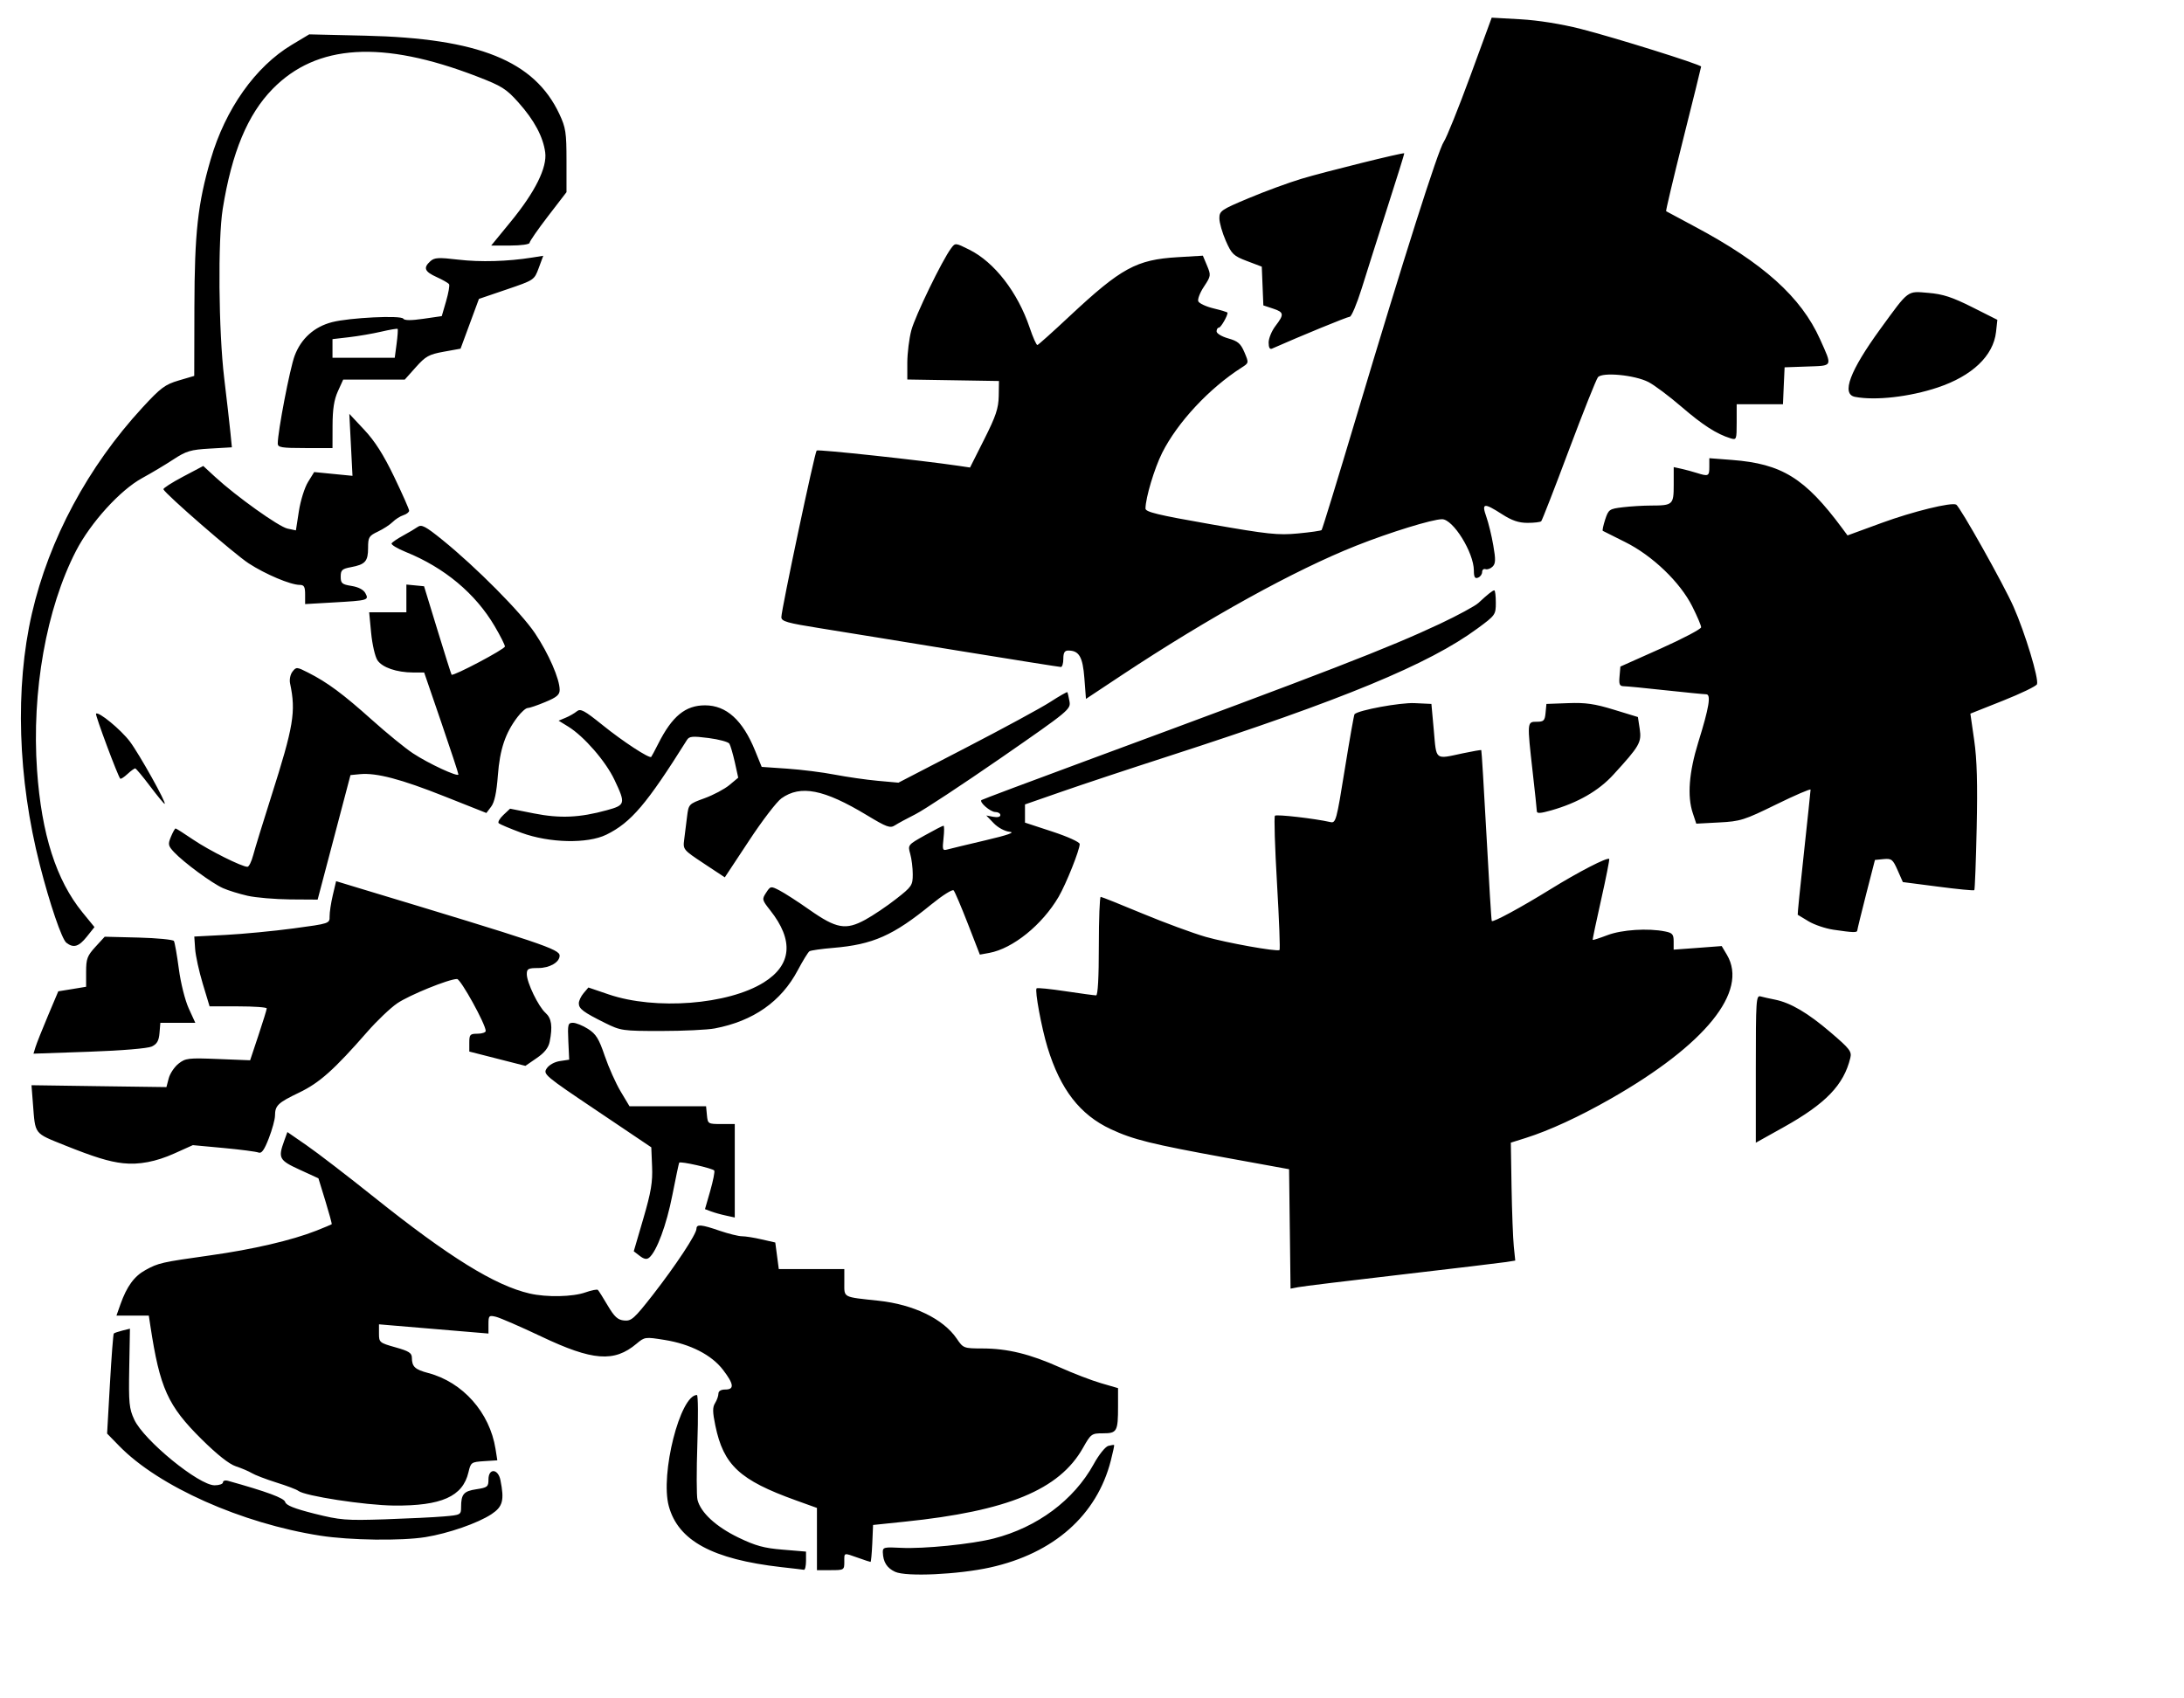 <?xml version="1.0"?>
<svg xmlns:rdf="http://www.w3.org/1999/02/22-rdf-syntax-ns#" xmlns="http://www.w3.org/2000/svg" xmlns:cc="http://web.resource.org/cc/" xmlns:dc="http://purl.org/dc/elements/1.1/" xmlns:sodipodi="http://inkscape.sourceforge.net/DTD/sodipodi-0.dtd" xmlns:svg="http://www.w3.org/2000/svg" id="svg5242" sodipodi:version="0.32" height="210pt" width="270pt" version="1.0" sodipodi:docname="smash.svg" sodipodi:docbase="C:\foo\wikipedia\transfer">
  <sodipodi:namedview id="base" bordercolor="#666666" borderopacity="1.0" pagecolor="#ffffff"/>
  <path id="path5251" d="m147.54 259.13c-1.35-0.63-1.96-1.6-2.02-3.21-0.03-0.83 0.21-0.89 3.01-0.74 3.72 0.19 11.68-0.61 15.28-1.54 7.16-1.83 13.19-6.32 16.46-12.24 0.85-1.56 1.93-2.9 2.42-3.03s0.92-0.19 0.96-0.14c0.05 0.05-0.2 1.21-0.55 2.58-2.3 8.99-9.38 15.27-19.86 17.6-5.27 1.17-13.88 1.57-15.7 0.72zm-18.75-0.77c-11.34-1.29-17-4.35-18.55-10.06-1.43-5.28 1.87-18.32 4.64-18.32 0.19 0 0.22 3.62 0.07 8.04-0.15 4.43-0.14 8.59 0.02 9.24 0.53 2.11 3.05 4.43 6.72 6.21 2.84 1.37 4.23 1.76 7.34 2.01l3.83 0.32v1.53c0 0.84-0.16 1.5-0.34 1.47-0.19-0.04-1.86-0.23-3.73-0.44zm5.87-4.63v-5.13l-3.5-1.26c-9.25-3.33-11.9-5.8-13.25-12.33-0.46-2.22-0.47-3.01-0.04-3.69 0.3-0.48 0.55-1.19 0.55-1.56 0-0.43 0.42-0.68 1.13-0.68 1.53 0 1.43-0.89-0.36-3.23-1.88-2.47-5.39-4.27-9.66-4.95-3.17-0.51-3.27-0.5-4.61 0.63-3.68 3.1-7.232 2.83-15.717-1.2-3.412-1.62-6.763-3.07-7.445-3.24-1.168-0.28-1.241-0.2-1.241 1.24v1.52l-6.429-0.54c-3.537-0.3-7.597-0.64-9.024-0.76l-2.595-0.22v1.52c0 1.46 0.088 1.53 2.708 2.27 2.212 0.62 2.708 0.93 2.714 1.71 0.01 1.49 0.508 1.95 2.7 2.53 5.69 1.5 10.135 6.51 11.086 12.5l0.3 1.89-2.181 0.14c-2.116 0.14-2.194 0.19-2.583 1.85-0.935 3.97-4.443 5.54-12.262 5.47-4.795-0.05-14.751-1.58-15.787-2.43-0.251-0.21-1.877-0.83-3.614-1.37-1.737-0.55-3.565-1.25-4.061-1.56-0.496-0.3-1.67-0.8-2.608-1.11-1.109-0.36-3.087-1.93-5.655-4.47-5.567-5.51-6.877-8.41-8.44-18.68l-0.258-1.7h-5.333l0.659-1.86c1.037-2.94 2.275-4.64 4.129-5.65 2.156-1.18 2.598-1.28 10.679-2.42 7.016-0.98 13.446-2.48 17.483-4.07 1.336-0.53 2.475-1.01 2.531-1.06 0.056-0.06-0.413-1.78-1.043-3.84l-1.146-3.73-3.112-1.43c-3.364-1.54-3.56-1.91-2.542-4.72l0.537-1.48 3.151 2.18c1.733 1.19 6.753 5.05 11.156 8.57 12.335 9.86 19.905 14.55 25.623 15.87 2.825 0.65 7.104 0.56 9.217-0.19 0.983-0.35 1.897-0.53 2.031-0.4 0.133 0.12 0.864 1.28 1.622 2.57 1.11 1.87 1.65 2.37 2.71 2.47 1.19 0.12 1.66-0.3 4.77-4.28 3.77-4.85 7.15-9.97 7.15-10.85 0.01-0.78 0.8-0.71 3.84 0.34 1.45 0.49 3.09 0.9 3.65 0.9s2.03 0.23 3.26 0.52l2.24 0.51 0.29 2.19 0.29 2.19h10.8v2.24c0 2.52-0.34 2.34 5.64 2.98 5.78 0.62 10.67 2.99 12.89 6.25 1.08 1.59 1.15 1.61 4.26 1.62 4.13 0.01 7.83 0.92 12.72 3.11 2.18 0.98 5.24 2.16 6.79 2.61l2.82 0.82v3.01c0 4.14-0.17 4.44-2.49 4.44-1.87 0-1.98 0.08-3.3 2.42-3.89 6.88-12.39 10.4-29.4 12.15l-5.19 0.54-0.13 3.05c-0.08 1.67-0.2 3.04-0.29 3.04-0.08 0-1.01-0.3-2.06-0.68-2.43-0.85-2.26-0.9-2.26 0.68 0 1.33-0.05 1.36-2.25 1.36h-2.26v-5.13zm-81.834-0.55c-12.994-2.02-26.681-8.12-33.181-14.8l-1.991-2.04 0.464-8.16c0.255-4.49 0.542-8.23 0.638-8.33 0.097-0.1 0.735-0.32 1.42-0.49l1.244-0.31-0.117 6.48c-0.105 5.78-0.016 6.7 0.828 8.51 1.598 3.43 10.643 10.83 13.243 10.83 0.758 0 1.377-0.22 1.377-0.48 0-0.27 0.356-0.39 0.79-0.27 6.483 1.81 9.299 2.85 9.472 3.51 0.141 0.54 1.53 1.09 4.821 1.92 4.255 1.06 5.177 1.14 11.577 0.93 3.825-0.13 8.223-0.34 9.774-0.48 2.74-0.23 2.82-0.28 2.82-1.52 0-2.15 0.424-2.65 2.522-2.96 1.824-0.28 1.99-0.41 1.99-1.61 0-1.9 1.59-1.81 1.974 0.11 0.665 3.33 0.389 4.37-1.476 5.61-2.238 1.48-7.104 3.17-10.875 3.78-3.973 0.64-12.433 0.53-17.314-0.23zm159.78-50.58l-0.12-9.84-10.38-1.89c-12.32-2.25-15.32-2.99-19.02-4.72-5.07-2.37-8.3-6.54-10.42-13.47-0.98-3.2-2.13-9.41-1.8-9.74 0.11-0.12 2.27 0.1 4.78 0.48 2.52 0.38 4.78 0.68 5.03 0.68 0.29 0 0.45-2.97 0.45-8.12 0-4.46 0.14-8.12 0.31-8.12 0.16 0 3.26 1.24 6.88 2.75 3.61 1.5 8.3 3.23 10.41 3.84 3.49 0.99 11.63 2.46 12.18 2.18 0.13-0.06-0.06-5-0.41-10.98s-0.51-11.01-0.34-11.17c0.26-0.26 6.55 0.46 9.14 1.05 0.89 0.2 1.01-0.23 2.37-8.7 0.79-4.89 1.51-8.98 1.61-9.09 0.68-0.67 7.52-1.93 9.89-1.82l2.78 0.13 0.4 4.4c0.44 4.99 0.13 4.74 4.79 3.74 1.61-0.34 2.97-0.58 3.03-0.52s0.44 6.39 0.86 14.07c0.41 7.67 0.8 14.02 0.87 14.1 0.21 0.26 4.84-2.25 9.66-5.23 4.6-2.85 9.4-5.33 9.7-5 0.07 0.09-0.52 3.1-1.33 6.7s-1.44 6.59-1.39 6.65c0.05 0.05 1.14-0.3 2.43-0.79 2.37-0.9 6.68-1.18 9.5-0.61 1.21 0.24 1.41 0.48 1.41 1.64v1.36l3.96-0.29 3.96-0.3 0.87 1.46c3.55 6.02-3.54 14.8-19.16 23.71-5.18 2.96-10.13 5.24-13.99 6.46l-2.48 0.78 0.12 7.37c0.07 4.06 0.24 8.44 0.37 9.73l0.24 2.34-1.49 0.24c-0.83 0.13-8.6 1.06-17.29 2.07s-16.35 1.94-17.02 2.08l-1.24 0.24-0.12-9.85zm-107.15 4.45l-0.99-0.76 1.58-5.4c1.27-4.35 1.55-6.02 1.44-8.57l-0.13-3.17-8.941-6.02c-8.681-5.83-8.924-6.04-8.294-6.99 0.376-0.57 1.29-1.08 2.176-1.21l1.526-0.23-0.141-3.04c-0.128-2.79-0.064-3.04 0.759-3.04 0.494 0 1.614 0.45 2.489 1.01 1.314 0.84 1.792 1.61 2.752 4.44 0.644 1.89 1.824 4.53 2.624 5.87l1.46 2.44h12.62l0.14 1.46c0.14 1.44 0.18 1.47 2.37 1.47h2.22v15.41l-1.46-0.32c-0.81-0.17-1.91-0.48-2.46-0.69l-0.99-0.37 0.87-3.02c0.47-1.66 0.77-3.16 0.66-3.34-0.22-0.36-5.6-1.58-5.78-1.3-0.06 0.09-0.57 2.51-1.13 5.36-0.96 4.91-2.58 9.27-3.82 10.3-0.4 0.33-0.85 0.25-1.55-0.29zm-85.177-15.28c-2.304-0.25-4.783-1.02-9.6-2.95-5.122-2.07-4.848-1.71-5.247-6.82l-0.241-3.09 11.121 0.16 11.121 0.15 0.377-1.44c0.207-0.79 0.933-1.88 1.612-2.42 1.15-0.91 1.6-0.97 6.521-0.77l5.286 0.21 1.369-4.11c0.753-2.26 1.37-4.26 1.37-4.44 0-0.19-2.12-0.34-4.711-0.34h-4.71l-1.123-3.72c-0.618-2.05-1.186-4.64-1.261-5.76l-0.137-2.03 5.181-0.27c2.85-0.15 7.873-0.63 11.162-1.07 5.957-0.8 5.981-0.81 5.961-1.99-0.011-0.65 0.226-2.22 0.526-3.49l0.545-2.31 3.42 1.04c30.588 9.23 33.424 10.18 33.424 11.24 0 1.09-1.646 2.04-3.532 2.04-1.652 0-1.882 0.13-1.878 1.02 0.006 1.39 1.915 5.34 3.09 6.38 0.994 0.89 1.185 2.22 0.681 4.75-0.2 0.99-0.85 1.82-2.144 2.7l-1.857 1.28-4.624-1.18-4.625-1.18v-1.47c0-1.33 0.126-1.47 1.353-1.47 0.745 0 1.354-0.21 1.354-0.46 0-1.09-4.124-8.56-4.729-8.56-1.353 0-7.916 2.67-9.877 4.02-1.118 0.77-3.315 2.86-4.881 4.65-5.515 6.31-7.916 8.45-11.277 10.06-3.503 1.68-3.96 2.12-3.971 3.81-0.004 0.61-0.464 2.29-1.022 3.73-0.752 1.94-1.19 2.54-1.692 2.34-0.372-0.15-2.961-0.49-5.752-0.75l-5.075-0.47-3.047 1.37c-3.018 1.36-5.85 1.9-8.46 1.61zm269.14-15.55c0-11.38 0.05-12.16 0.79-11.95 0.43 0.12 1.5 0.36 2.37 0.53 2.58 0.52 5.42 2.19 9.17 5.4 3.16 2.7 3.51 3.15 3.25 4.21-1.08 4.46-4.04 7.54-11.01 11.43l-4.57 2.55v-12.17zm-283.57-3.59c0.181-0.59 1.101-2.91 2.044-5.14l1.714-4.06 2.294-0.37 2.294-0.38v-2.45c0-2.16 0.183-2.65 1.533-4.13l1.532-1.67 5.574 0.14c3.065 0.08 5.69 0.34 5.832 0.56 0.142 0.23 0.507 2.3 0.811 4.59 0.311 2.35 1.023 5.19 1.634 6.53l1.082 2.37h-5.761l-0.141 1.69c-0.106 1.28-0.411 1.81-1.268 2.22-0.668 0.31-4.869 0.67-10.316 0.86l-9.188 0.32 0.33-1.08zm93.848-4c-3.553-1.77-4.287-2.32-4.287-3.22 0-0.42 0.356-1.17 0.79-1.68l0.79-0.93 3.344 1.14c7.7 2.62 19.69 1.7 25.57-1.98 4.61-2.88 4.97-6.94 1.05-11.89-1.35-1.71-1.38-1.82-0.67-2.9 0.72-1.1 0.77-1.11 2.19-0.38 0.8 0.41 3.04 1.85 4.97 3.21 4.43 3.11 5.98 3.38 9.2 1.62 1.28-0.7 3.57-2.24 5.07-3.42 2.59-2.02 2.74-2.25 2.74-4.06 0-1.06-0.19-2.58-0.42-3.38-0.41-1.45-0.39-1.48 2.42-3.05 1.55-0.87 2.93-1.58 3.07-1.58 0.13 0 0.13 0.94 0 2.08-0.21 1.88-0.15 2.06 0.62 1.84 0.47-0.13 3.29-0.81 6.27-1.51 3.75-0.88 4.98-1.32 4.01-1.41-0.82-0.09-1.92-0.68-2.63-1.42l-1.22-1.27 1.16 0.22c0.69 0.13 1.16 0.02 1.16-0.28 0-0.28-0.37-0.51-0.83-0.51-0.8 0-2.68-1.62-2.29-1.97 0.1-0.09 8-3.06 17.56-6.59 39.6-14.63 49.53-18.48 57.98-22.45 2.97-1.4 5.86-2.963 6.4-3.474 1.51-1.407 2.33-2.058 2.6-2.058 0.14 0 0.25 0.915 0.25 2.033 0 1.989-0.07 2.079-3.05 4.269-7.98 5.88-22.2 11.75-50.78 21-6.5 2.1-14.51 4.76-17.8 5.91l-5.98 2.08v3l4.51 1.48c2.56 0.84 4.51 1.73 4.51 2.05 0 0.98-2.24 6.58-3.48 8.71-2.71 4.62-7.53 8.52-11.43 9.24l-1.55 0.28-1.98-5.1c-1.09-2.8-2.14-5.27-2.34-5.49-0.19-0.22-1.84 0.82-3.66 2.3-6.3 5.15-9.64 6.63-16.19 7.18-1.93 0.16-3.69 0.41-3.92 0.56-0.23 0.16-1.09 1.56-1.92 3.12-2.73 5.17-7.33 8.39-13.69 9.6-1.22 0.23-5.19 0.42-8.82 0.42-6.4 0-6.67-0.04-9.297-1.34zm-88.76-13.21c-0.75-0.59-2.737-6.41-4.377-12.84-3.637-14.24-4.108-29.23-1.303-41.42 2.819-12.245 9.239-24.217 18.21-33.954 3.021-3.279 3.741-3.817 5.992-4.481l2.559-0.754 0.026-11.31c0.029-12.314 0.55-17.051 2.682-24.373 2.416-8.3 7.362-15.293 13.364-18.896l2.878-1.727 9.249 0.216c18.68 0.435 27.876 4.15 31.99 12.92 1.05 2.241 1.173 3.045 1.173 7.691v5.189l-3.045 3.96c-1.675 2.179-3.046 4.158-3.046 4.4s-1.415 0.438-3.159 0.438h-3.16l3.232-3.948c4.016-4.904 6.004-8.908 5.668-11.413-0.345-2.573-1.804-5.299-4.388-8.199-2.038-2.286-2.749-2.733-6.888-4.328-15.599-6.01-26.4-5.345-33.658 2.073-4.123 4.213-6.721 10.458-8.22 19.759-0.82 5.084-0.688 20.196 0.243 27.939 0.418 3.474 0.873 7.456 1.012 8.85l0.252 2.533-3.616 0.209c-3.193 0.185-3.898 0.395-6.035 1.796-1.331 0.873-3.638 2.251-5.127 3.062-3.624 1.974-8.505 7.346-10.912 12.008-4.9 9.491-7.338 23.221-6.426 36.171 0.742 10.55 3.159 18.11 7.483 23.42l1.984 2.43-1.253 1.57c-1.328 1.67-2.205 1.93-3.384 1.01zm291.26-2.15c-1.29-0.19-3.12-0.81-4.06-1.37-0.94-0.57-1.76-1.06-1.81-1.09s0.41-4.6 1.02-10.17c0.6-5.56 1.1-10.27 1.1-10.46 0-0.18-2.54 0.91-5.66 2.44-5.28 2.59-5.91 2.79-9.42 2.97l-3.76 0.2-0.58-1.75c-0.93-2.79-0.62-6.71 0.9-11.64 1.8-5.78 2.15-7.92 1.32-7.94-0.34 0-3.36-0.3-6.71-0.66-3.35-0.37-6.46-0.67-6.91-0.67-0.66-0.01-0.79-0.32-0.67-1.62l0.14-1.62 6.65-2.97c3.66-1.64 6.66-3.22 6.66-3.51s-0.65-1.82-1.45-3.412c-2-4.008-6.58-8.405-11.09-10.643-1.92-0.95-3.57-1.777-3.67-1.838s0.08-0.898 0.39-1.861c0.55-1.668 0.69-1.764 2.9-2.029 1.27-0.153 3.36-0.28 4.64-0.282 3.63-0.006 3.76-0.131 3.76-3.445v-2.893l1.24 0.272c0.69 0.149 1.83 0.458 2.55 0.685 1.94 0.613 2.08 0.545 2.08-1.006v-1.42l3.74 0.287c8.21 0.632 12.03 2.992 18.14 11.228l0.9 1.215 5.64-2.066c5.12-1.875 11.49-3.438 12.27-3.012 0.64 0.347 7.83 13.156 9.46 16.85 1.9 4.3 4.2 11.89 3.86 12.76-0.12 0.32-2.64 1.53-5.6 2.71l-5.38 2.14 0.63 4.39c0.46 3.16 0.57 7.2 0.41 14.46-0.12 5.54-0.3 10.15-0.39 10.25-0.1 0.1-2.79-0.16-5.98-0.58l-5.8-0.75-0.87-1.97c-0.79-1.78-0.99-1.94-2.3-1.82l-1.43 0.14-1.45 5.64c-0.79 3.1-1.45 5.79-1.46 5.98-0.03 0.38-0.64 0.37-3.95-0.12zm-261.38-5.59c-1.365-0.31-3.192-0.87-4.061-1.26-1.8-0.79-6.465-4.23-8.07-5.94-0.976-1.05-1.024-1.29-0.51-2.53 0.313-0.75 0.657-1.37 0.764-1.37 0.108 0 1.426 0.84 2.929 1.86 2.612 1.77 7.985 4.46 8.921 4.46 0.244 0 0.67-0.86 0.948-1.92 0.277-1.05 1.608-5.39 2.959-9.63 3.713-11.66 4.106-14.01 3.119-18.68-0.134-0.64 0.041-1.49 0.401-1.95 0.615-0.79 0.716-0.78 2.598 0.18 3.14 1.59 5.719 3.5 10.484 7.77 2.456 2.2 5.501 4.69 6.768 5.52 2.587 1.71 7.491 3.98 7.494 3.48 0.001-0.19-1.268-4.04-2.82-8.57l-2.822-8.23h-1.805c-2.738-0.01-5.117-0.83-5.903-2.03-0.389-0.59-0.853-2.61-1.033-4.49l-0.325-3.41h6.133v-4.571l1.458 0.141 1.458 0.141 2.208 7.219c1.215 3.97 2.261 7.28 2.326 7.36 0.258 0.3 8.793-4.21 8.793-4.65 0-0.26-0.761-1.77-1.692-3.35-3.17-5.389-8.27-9.648-14.644-12.228-1.416-0.574-2.468-1.215-2.338-1.425 0.13-0.211 0.984-0.788 1.898-1.284 0.914-0.495 1.998-1.139 2.41-1.432 0.627-0.444 1.288-0.095 4.061 2.148 5.574 4.509 12.981 11.981 15.27 15.401 2.243 3.35 4.059 7.52 4.059 9.32 0 0.82-0.492 1.23-2.377 2.01-1.308 0.55-2.617 0.99-2.91 0.99s-1.044 0.67-1.67 1.49c-2.003 2.63-2.905 5.31-3.23 9.62-0.214 2.82-0.555 4.42-1.101 5.14l-0.792 1.05-6.932-2.75c-7.149-2.84-11.201-3.91-13.909-3.65l-1.559 0.15-2.707 10.27-2.707 10.26-4.53-0.03c-2.492-0.03-5.647-0.29-7.012-0.6zm75.208-5.32c-3.39-2.24-3.46-2.32-3.25-3.92 0.11-0.9 0.32-2.59 0.47-3.76 0.26-2.12 0.27-2.13 2.91-3.09 1.45-0.53 3.29-1.51 4.08-2.17l1.45-1.21-0.56-2.55c-0.32-1.4-0.72-2.78-0.9-3.06-0.18-0.29-1.72-0.71-3.43-0.93-2.65-0.34-3.18-0.29-3.56 0.32-6.64 10.58-9.2 13.6-13.277 15.61-3.121 1.53-9.396 1.39-14.022-0.31-1.861-0.69-3.538-1.4-3.728-1.57-0.189-0.18 0.154-0.79 0.763-1.36l1.108-1.04 3.934 0.78c4.294 0.85 7.521 0.71 12.022-0.53 3.06-0.84 3.12-1.07 1.25-5.01-1.432-3.04-5.021-7.17-7.613-8.77l-1.592-0.98 1.149-0.48c0.632-0.26 1.465-0.74 1.852-1.06 0.6-0.5 1.22-0.17 4.239 2.26 3.365 2.72 7.735 5.57 8.025 5.25 0.08-0.09 0.6-1.06 1.16-2.17 2.29-4.54 4.47-6.33 7.71-6.33 3.52 0 6.21 2.44 8.26 7.49l1.08 2.66 4.22 0.29c2.32 0.16 5.85 0.6 7.84 0.99 2 0.38 5.17 0.84 7.05 1.01l3.43 0.31 11.16-5.78c6.14-3.18 12.38-6.56 13.87-7.53 1.48-0.96 2.75-1.68 2.81-1.61 0.06 0.08 0.22 0.75 0.35 1.49 0.24 1.33 0.01 1.52-11.32 9.37-6.37 4.4-12.69 8.57-14.06 9.26-1.36 0.68-2.88 1.51-3.38 1.83-0.8 0.52-1.34 0.32-4.67-1.69-7.05-4.25-10.89-5-14.04-2.76-0.78 0.55-3.2 3.71-5.37 7.02l-3.97 6.01-3.45-2.28zm137.3-8.62c-0.01-0.3-0.31-3.18-0.68-6.41-0.94-8.35-0.94-8.34 0.66-8.34 1.16 0 1.34-0.18 1.46-1.47l0.14-1.47 3.58-0.13c2.88-0.11 4.37 0.11 7.54 1.08l3.96 1.21 0.3 1.97c0.33 2.21-0.02 2.81-4.33 7.52-2.44 2.68-5.87 4.65-10.26 5.9-1.76 0.5-2.37 0.54-2.37 0.14zm-228.59-4.13c-1.206-1.6-2.307-2.92-2.446-2.93-0.14-0.01-0.712 0.4-1.271 0.92-0.56 0.52-1.097 0.87-1.195 0.77-0.384-0.38-4.169-10.52-3.996-10.71 0.403-0.42 4.087 2.61 5.581 4.59 1.562 2.07 6.134 10.27 5.728 10.27-0.114 0-1.195-1.31-2.401-2.91zm154.01-17.79c-0.27-3.54-0.87-4.57-2.66-4.57-0.6 0-0.81 0.35-0.81 1.36 0 0.74-0.18 1.35-0.4 1.35s-7.78-1.2-16.81-2.67c-9.02-1.48-19.3-3.14-22.84-3.71-5.52-0.88-6.43-1.14-6.43-1.84 0-1.22 5.49-27.154 5.82-27.466 0.23-0.225 17.17 1.6 23.38 2.519l1.9 0.282 2.34-4.65c1.92-3.813 2.35-5.097 2.39-7.131l0.04-2.482-7.55-0.124-7.56-0.123v-2.809c0.01-1.545 0.3-3.926 0.66-5.291 0.62-2.355 5.1-11.599 6.57-13.544 0.68-0.907 0.69-0.906 3 0.244 4.13 2.06 7.97 7.017 9.94 12.849 0.54 1.613 1.12 2.902 1.28 2.864s2.56-2.186 5.32-4.774c8.49-7.931 10.99-9.298 17.78-9.704l4.17-0.249 0.69 1.645c0.66 1.582 0.64 1.715-0.5 3.439-0.66 0.986-1.08 2.079-0.95 2.428 0.14 0.349 1.28 0.882 2.54 1.184s2.29 0.621 2.29 0.709c0 0.541-1.11 2.458-1.43 2.458-0.21 0-0.38 0.278-0.38 0.618 0 0.342 0.86 0.858 1.92 1.156 1.59 0.446 2.05 0.836 2.67 2.291 0.74 1.751 0.74 1.754-0.46 2.518-5.34 3.415-10.56 9.011-13.1 14.054-1.28 2.56-2.73 7.393-2.75 9.178-0.01 0.578 2.02 1.068 10.71 2.59 9.48 1.662 11.14 1.838 14.41 1.529 2.04-0.192 3.8-0.444 3.91-0.561 0.12-0.116 2.67-8.434 5.67-18.484 7.91-26.472 13.55-44.221 14.48-45.544 0.44-0.635 2.4-5.495 4.35-10.801l3.54-9.648 4.74 0.268c2.93 0.166 6.71 0.77 9.92 1.584 5.54 1.405 19.86 5.886 19.86 6.216 0 0.108-1.33 5.496-2.96 11.973-1.62 6.477-2.89 11.817-2.81 11.868 0.07 0.051 2.16 1.171 4.64 2.49 11.35 6.032 17.62 11.663 20.74 18.636 2.05 4.576 2.16 4.329-2.11 4.479l-3.74 0.131-0.14 3.046-0.13 3.045h-7.63v2.963c0 2.865-0.03 2.953-1.01 2.65-2.3-0.709-4.6-2.191-8.09-5.201-2.03-1.748-4.48-3.584-5.45-4.08-2.28-1.163-7.59-1.666-8.32-0.788-0.28 0.342-2.44 5.763-4.8 12.048-2.35 6.284-4.4 11.546-4.55 11.693-0.14 0.147-1.16 0.267-2.25 0.267-1.46 0-2.58-0.378-4.21-1.429-3-1.922-3.39-1.86-2.59 0.414 0.36 1.014 0.88 3.14 1.15 4.726 0.41 2.335 0.39 2.999-0.11 3.495-0.33 0.336-0.86 0.528-1.17 0.425-0.31-0.102-0.56 0.113-0.56 0.48 0 0.366-0.3 0.783-0.68 0.925-0.51 0.198-0.68-0.089-0.68-1.192-0.02-2.969-3.42-8.446-5.24-8.446-1.59 0-8.62 2.167-14.15 4.364-10.13 4.019-24.31 11.849-38.64 21.339l-5.91 3.92-0.26-3.4zm-128.45-13.813c0-1.27-0.174-1.581-0.885-1.581-1.509 0-5.664-1.753-8.43-3.557-2.357-1.538-13.737-11.427-14.043-12.204-0.066-0.17 1.384-1.104 3.223-2.076l3.345-1.768 1.974 1.82c3.465 3.193 10.482 8.203 11.913 8.505l1.384 0.291 0.49-3.163c0.269-1.741 0.946-3.904 1.505-4.807l1.015-1.643 3.159 0.311 3.159 0.311-0.262-5.11-0.262-5.11 2.466 2.635c1.758 1.877 3.175 4.107 4.931 7.759 1.355 2.82 2.464 5.326 2.464 5.57s-0.427 0.579-0.947 0.745c-0.521 0.165-1.315 0.668-1.765 1.118-0.45 0.449-1.546 1.163-2.437 1.586-1.485 0.704-1.619 0.928-1.619 2.692 0 2.209-0.465 2.732-2.82 3.172-1.471 0.275-1.692 0.479-1.692 1.562 0 1.103 0.205 1.278 1.79 1.532 1.129 0.18 1.97 0.621 2.276 1.192 0.621 1.161 0.482 1.202-5.307 1.534l-4.625 0.266v-1.582zm-4.512-24.879c0-1.977 2.001-12.384 2.782-14.472 1.065-2.846 3.234-4.793 6.184-5.55 2.893-0.742 11.348-1.155 11.721-0.572 0.198 0.31 1.285 0.316 3.321 0.02l3.027-0.439 0.712-2.45c0.392-1.348 0.613-2.611 0.492-2.807-0.122-0.197-1.043-0.728-2.048-1.181-1.996-0.901-2.244-1.524-1.037-2.612 0.677-0.609 1.338-0.646 4.625-0.259 3.627 0.427 8.131 0.298 12.176-0.349l1.81-0.289-0.741 2.001c-0.741 2-0.745 2.002-5.302 3.554l-4.559 1.553-1.515 4.103-1.515 4.103-2.771 0.502c-2.443 0.443-2.988 0.746-4.601 2.553l-1.829 2.049h-10.147l-0.871 1.918c-0.63 1.389-0.873 2.943-0.88 5.64l-0.01 3.722h-4.512c-3.877 0-4.512-0.104-4.512-0.738zm19.592-16.46c0.168-1.269 0.243-2.371 0.167-2.447-0.077-0.077-1.291 0.128-2.699 0.456-1.408 0.327-3.792 0.738-5.298 0.912l-2.738 0.318v3.07h10.261l0.307-2.309zm240.4 8.758c-2.3-0.443-0.86-4.283 4.2-11.237 4.74-6.5 4.34-6.203 7.91-5.904 2.38 0.2 3.9 0.696 7.19 2.346l4.16 2.094-0.22 2.008c-0.44 3.929-3.94 7.251-9.62 9.149-4.63 1.549-10.27 2.188-13.62 1.544zm-96.66-8.953c0-0.685 0.5-1.912 1.12-2.725 1.48-1.938 1.43-2.272-0.43-2.886l-1.56-0.515-0.13-3.194-0.13-3.194-2.43-0.922c-2.22-0.841-2.53-1.134-3.5-3.333-0.58-1.325-1.06-2.994-1.06-3.708 0-1.224 0.27-1.416 4.85-3.334 2.66-1.119 6.57-2.554 8.68-3.189 3.84-1.155 16.83-4.378 16.95-4.203 0.03 0.051-1.21 4.052-2.77 8.891-1.55 4.839-3.47 10.88-4.26 13.423-0.8 2.544-1.68 4.629-1.96 4.634-0.4 0.006-8.09 3.164-12.81 5.252-0.37 0.166-0.56-0.167-0.56-0.997z"/>
</svg>

